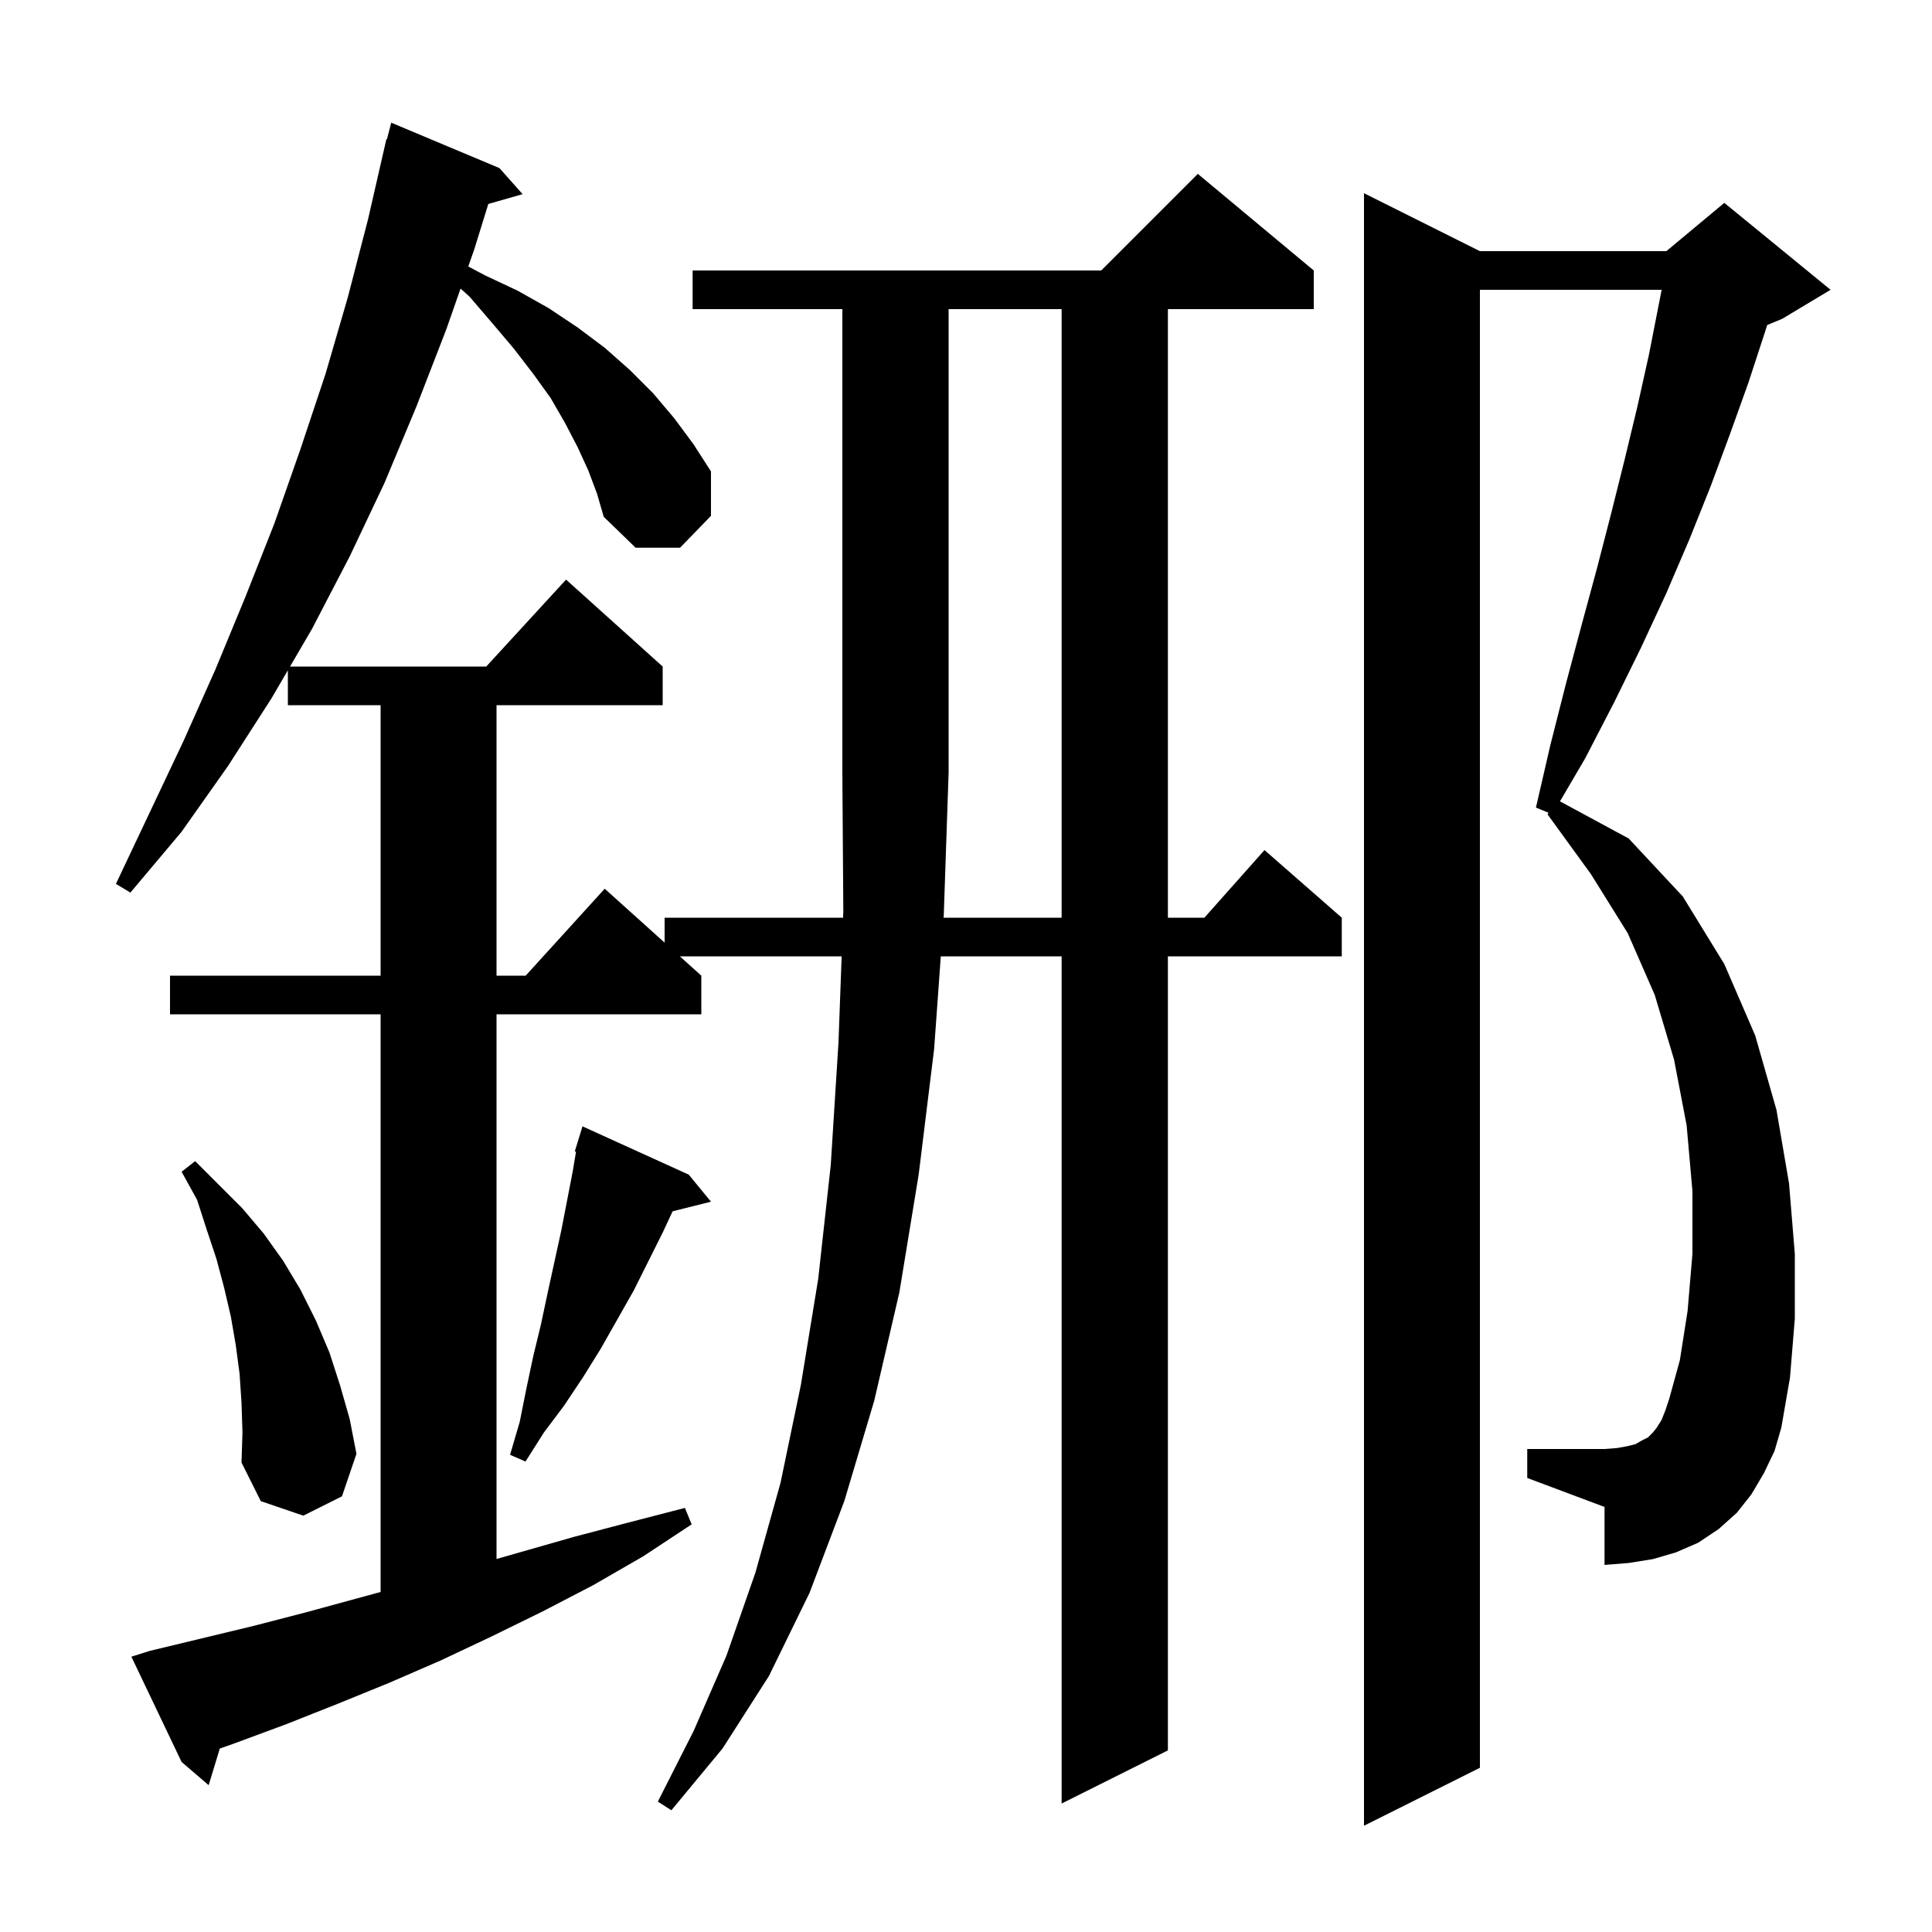 <svg xmlns="http://www.w3.org/2000/svg" xmlns:xlink="http://www.w3.org/1999/xlink" version="1.1" baseProfile="full" viewBox="0 0 200 200" width="200" height="200"><g fill="currentColor"><path d="M 182.6 152.5 L 181.3 154.7 L 179.8 156.6 L 177.9 158.3 L 175.8 159.7 L 173.5 160.7 L 171.1 161.4 L 168.6 161.8 L 166.1 162.0 L 166.1 156.0 L 158.1 153.0 L 158.1 150.0 L 166.1 150.0 L 167.4 149.9 L 168.5 149.7 L 169.3 149.5 L 170.0 149.1 L 170.6 148.8 L 171.1 148.3 L 171.5 147.8 L 172.0 147.0 L 172.4 146.0 L 172.8 144.8 L 173.9 140.8 L 174.7 135.7 L 175.2 129.8 L 175.2 123.3 L 174.6 116.5 L 173.3 109.7 L 171.3 103.0 L 168.5 96.6 L 164.7 90.5 L 160.2 84.3 L 160.308 84.138 L 159.0 83.6 L 160.5 77.1 L 162.1 70.8 L 163.7 64.8 L 165.3 58.9 L 166.8 53.1 L 168.2 47.5 L 169.5 42.1 L 170.7 36.7 L 172.014 30.0 L 153.2 30.0 L 153.2 183.0 L 141.2 189.0 L 141.2 20.0 L 153.2 26.0 L 172.5 26.0 L 178.5 21.0 L 189.5 30.0 L 184.5 33.0 L 182.94 33.65 L 182.7 34.4 L 181.0 39.6 L 179.1 44.9 L 177.1 50.3 L 174.9 55.8 L 172.5 61.4 L 169.9 67.0 L 167.1 72.7 L 164.1 78.5 L 161.488 82.956 L 168.6 86.8 L 174.2 92.8 L 178.5 99.8 L 181.7 107.2 L 183.9 114.9 L 185.2 122.5 L 185.8 129.8 L 185.8 136.5 L 185.3 142.6 L 184.4 147.8 L 183.7 150.2 Z M 97.678 95.0 L 109.9 95.0 L 109.9 32.0 L 98.2 32.0 L 98.2 80.0 L 97.7 94.7 Z M 25.0 145.2 L 24.8 142.2 L 24.4 139.2 L 23.9 136.3 L 23.2 133.3 L 22.4 130.3 L 21.4 127.3 L 20.4 124.2 L 18.8 121.3 L 20.2 120.2 L 25.1 125.1 L 27.3 127.7 L 29.3 130.5 L 31.1 133.5 L 32.7 136.7 L 34.1 140.0 L 35.2 143.4 L 36.2 146.9 L 36.9 150.5 L 35.4 154.9 L 31.4 156.9 L 27.0 155.4 L 25.0 151.4 L 25.1 148.3 Z M 71.3 121.6 L 73.6 124.4 L 69.63 125.392 L 68.6 127.6 L 65.6 133.6 L 62.2 139.6 L 60.4 142.5 L 58.4 145.5 L 56.3 148.3 L 54.4 151.3 L 52.8 150.6 L 53.8 147.2 L 54.5 143.7 L 55.2 140.4 L 56.0 137.1 L 56.7 133.8 L 58.1 127.4 L 59.3 121.2 L 59.629 119.226 L 59.5 119.2 L 59.791 118.255 L 59.8 118.2 L 59.807 118.202 L 60.3 116.6 Z M 15.5 170.9 L 26.3 168.3 L 31.7 166.9 L 39.4 164.8 L 39.4 105.0 L 17.6 105.0 L 17.6 101.0 L 39.4 101.0 L 39.4 73.0 L 29.8 73.0 L 29.8 69.386 L 28.1 72.3 L 23.6 79.3 L 18.8 86.1 L 13.5 92.4 L 12.0 91.5 L 19.0 76.7 L 22.3 69.3 L 25.4 61.8 L 28.4 54.2 L 31.1 46.5 L 33.7 38.7 L 36.0 30.8 L 38.1 22.7 L 40.0 14.4 L 40.056 14.414 L 40.5 12.7 L 51.7 17.4 L 54.1 20.1 L 50.55 21.114 L 49.1 25.8 L 48.476 27.587 L 50.2 28.5 L 53.6 30.1 L 56.8 31.9 L 59.8 33.9 L 62.6 36.0 L 65.2 38.3 L 67.6 40.7 L 69.8 43.3 L 71.8 46.0 L 73.6 48.8 L 73.6 53.4 L 70.4 56.7 L 65.8 56.7 L 62.5 53.5 L 61.8 51.1 L 60.9 48.7 L 59.8 46.3 L 58.5 43.8 L 57.0 41.2 L 55.2 38.7 L 53.2 36.1 L 51.0 33.5 L 48.6 30.7 L 47.676 29.875 L 46.2 34.1 L 43.1 42.1 L 39.8 50.0 L 36.2 57.6 L 32.3 65.1 L 30.025 69.0 L 50.336 69.0 L 58.6 60.0 L 68.6 69.0 L 68.6 73.0 L 51.4 73.0 L 51.4 101.0 L 54.418 101.0 L 62.6 92.0 L 68.8 97.58 L 68.8 95.0 L 87.274 95.0 L 87.3 94.3 L 87.2 80.0 L 87.2 32.0 L 71.7 32.0 L 71.7 28.0 L 114.0 28.0 L 124.0 18.0 L 136.0 28.0 L 136.0 32.0 L 120.9 32.0 L 120.9 95.0 L 124.678 95.0 L 130.9 88.0 L 138.9 95.0 L 138.9 99.0 L 120.9 99.0 L 120.9 181.2 L 109.9 186.7 L 109.9 99.0 L 97.391 99.0 L 96.7 108.6 L 95.1 121.6 L 93.1 133.8 L 90.5 145.0 L 87.4 155.4 L 83.8 164.9 L 79.6 173.5 L 74.8 181.0 L 69.5 187.4 L 68.1 186.5 L 71.8 179.2 L 75.2 171.4 L 78.2 162.8 L 80.8 153.5 L 82.9 143.4 L 84.7 132.4 L 86.0 120.6 L 86.8 107.9 L 87.127 99.0 L 70.378 99.0 L 72.6 101.0 L 72.6 105.0 L 51.4 105.0 L 51.4 161.386 L 59.4 159.1 L 65.1 157.6 L 70.9 156.1 L 71.6 157.8 L 66.6 161.1 L 61.4 164.1 L 56.2 166.8 L 50.9 169.4 L 45.6 171.9 L 40.3 174.2 L 34.9 176.4 L 29.6 178.5 L 24.2 180.5 L 22.754 181.009 L 21.6 184.8 L 18.8 182.4 L 13.6 171.5 Z "/></g></svg>